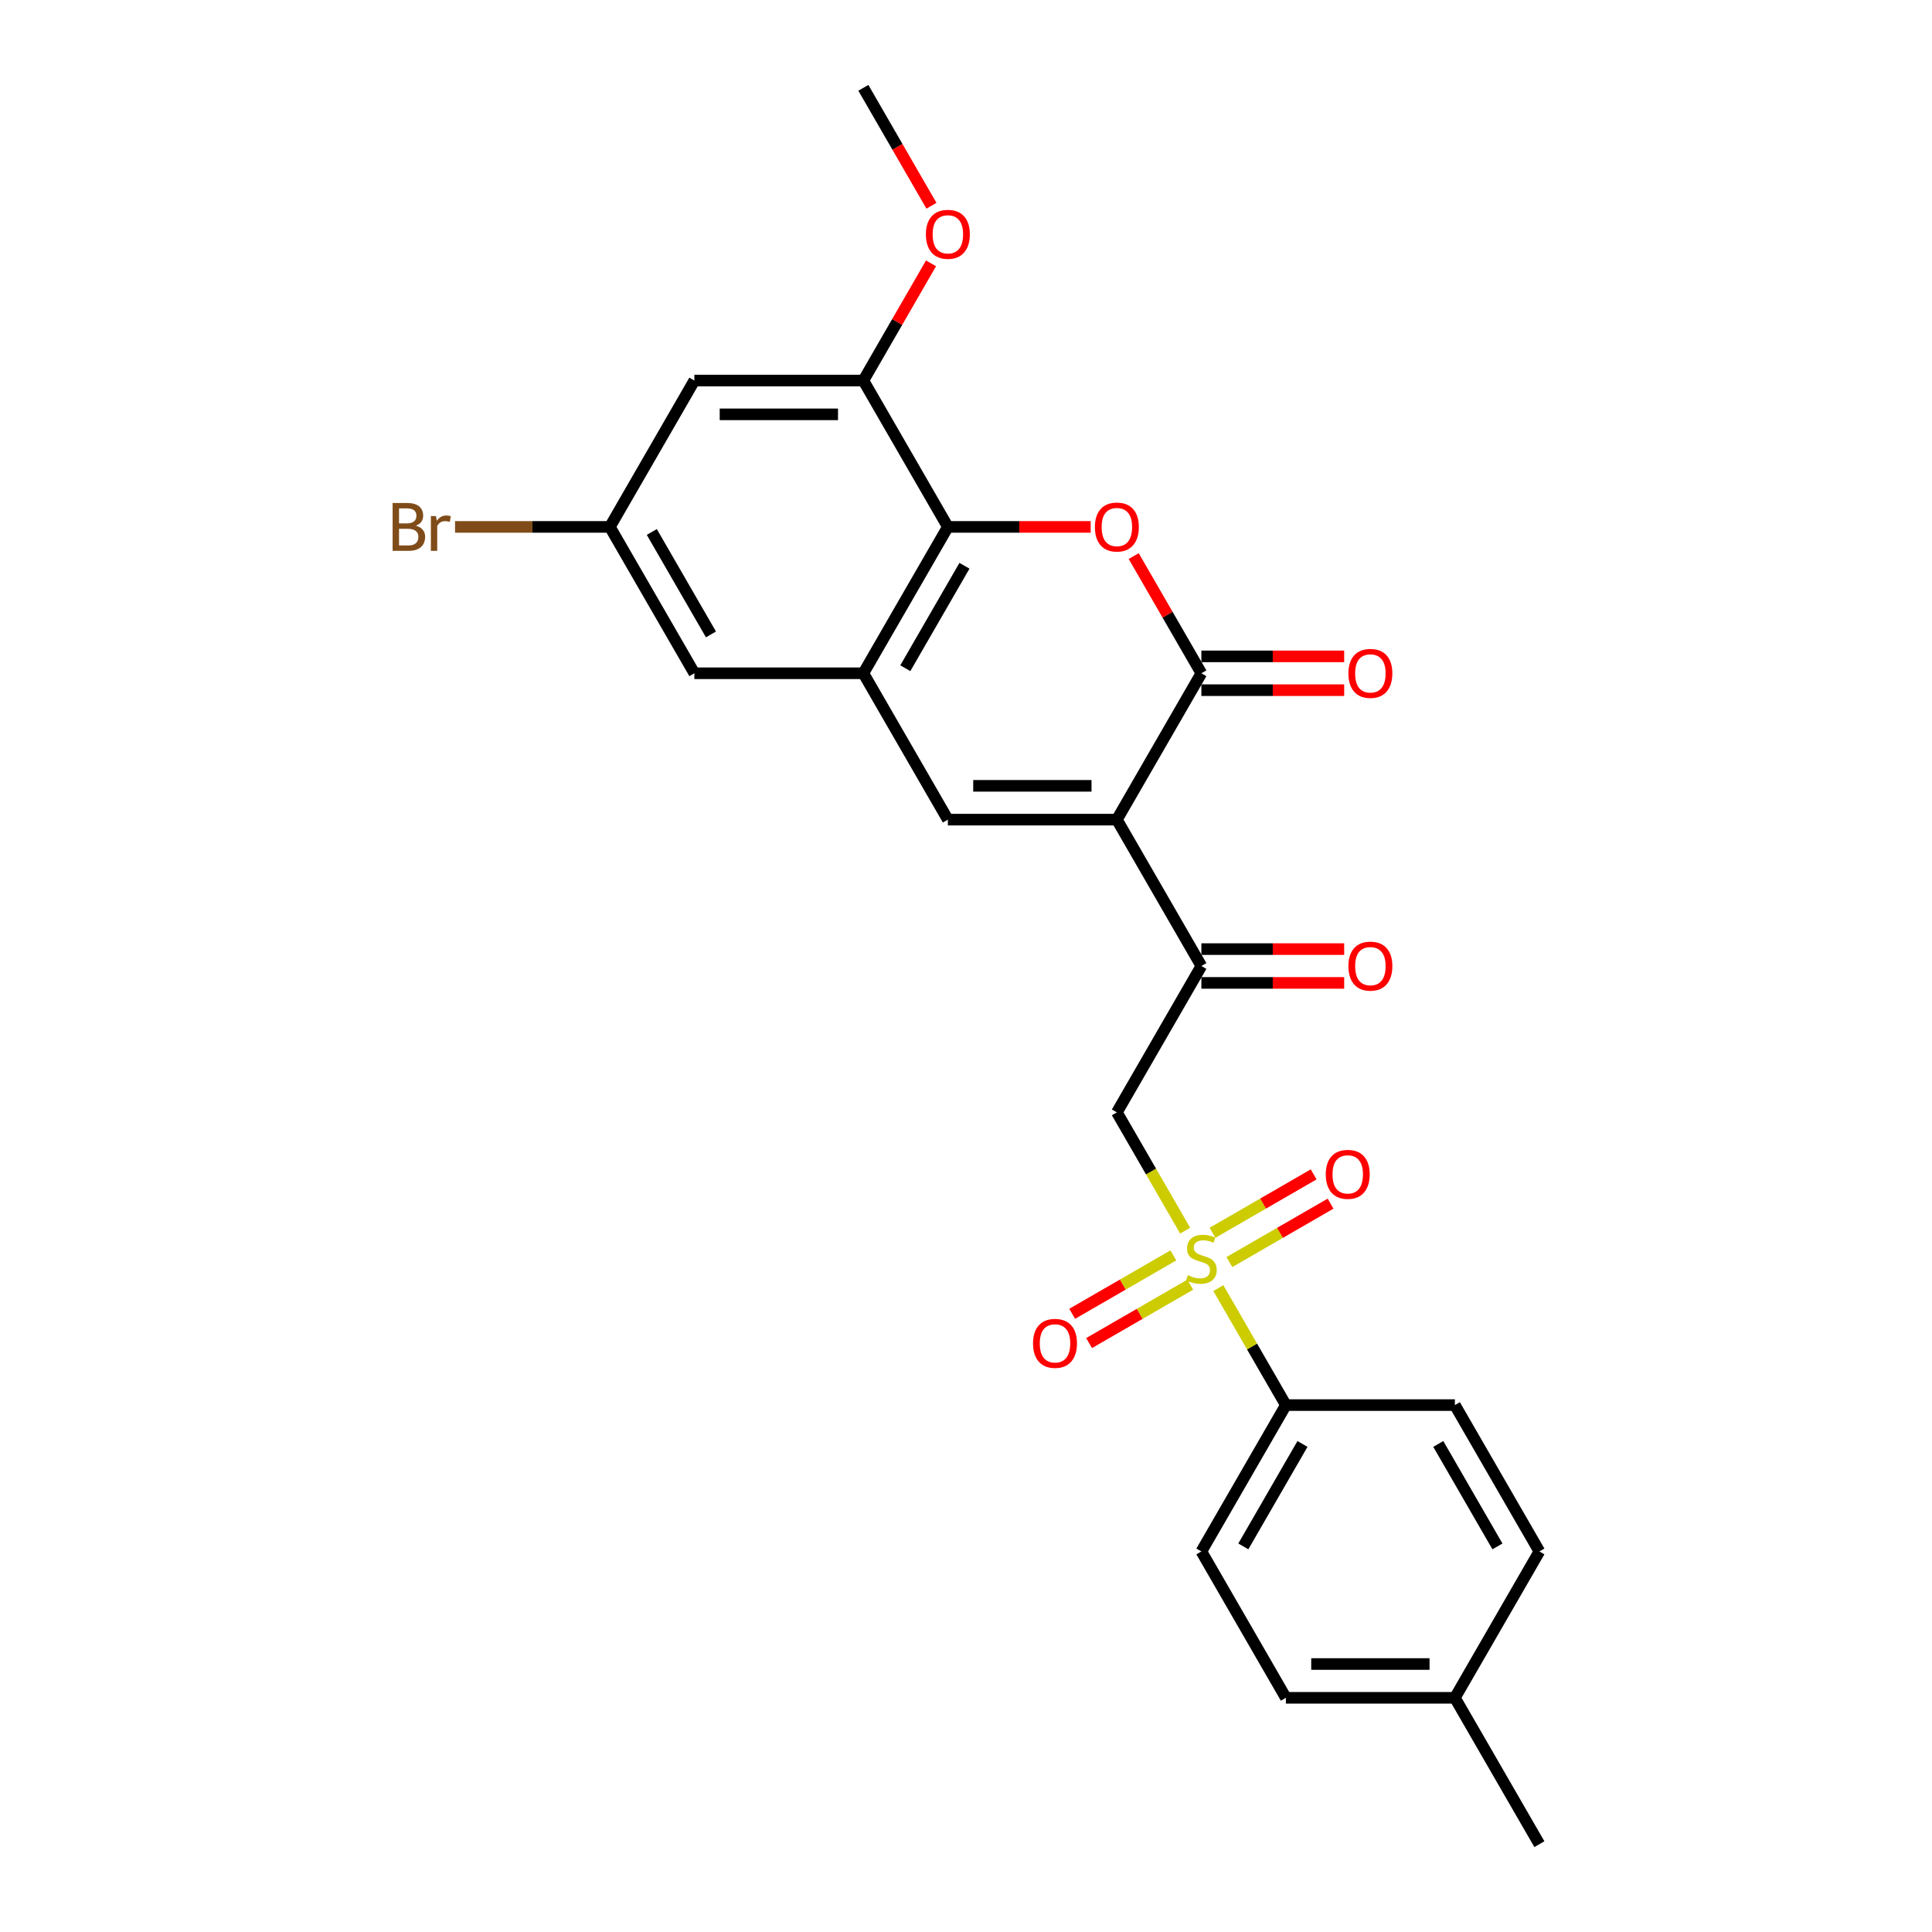 <?xml version='1.0' encoding='iso-8859-1'?>
<svg version='1.1' baseProfile='full'
              xmlns='http://www.w3.org/2000/svg'
                      xmlns:rdkit='http://www.rdkit.org/xml'
                      xmlns:xlink='http://www.w3.org/1999/xlink'
                  xml:space='preserve'
width='1000px' height='1000px' viewBox='0 0 1000 1000'>
<!-- END OF HEADER -->
<rect style='opacity:1.0;fill:#FFFFFF;stroke:none' width='1000' height='1000' x='0' y='0'> </rect>
<path class='bond-1' d='M 578.091,424.242 L 621.83,348.485' style='fill:none;fill-rule:evenodd;stroke:#000000;stroke-width:6px;stroke-linecap:butt;stroke-linejoin:miter;stroke-opacity:1' />
<path class='bond-3' d='M 578.091,424.242 L 490.614,424.242' style='fill:none;fill-rule:evenodd;stroke:#000000;stroke-width:6px;stroke-linecap:butt;stroke-linejoin:miter;stroke-opacity:1' />
<path class='bond-3' d='M 564.969,406.747 L 503.735,406.747' style='fill:none;fill-rule:evenodd;stroke:#000000;stroke-width:6px;stroke-linecap:butt;stroke-linejoin:miter;stroke-opacity:1' />
<path class='bond-7' d='M 578.091,424.242 L 621.83,500' style='fill:none;fill-rule:evenodd;stroke:#000000;stroke-width:6px;stroke-linecap:butt;stroke-linejoin:miter;stroke-opacity:1' />
<path class='bond-0' d='M 613.436,636.976 L 595.763,606.367' style='fill:none;fill-rule:evenodd;stroke:#CCCC00;stroke-width:6px;stroke-linecap:butt;stroke-linejoin:miter;stroke-opacity:1' />
<path class='bond-0' d='M 595.763,606.367 L 578.091,575.758' style='fill:none;fill-rule:evenodd;stroke:#000000;stroke-width:6px;stroke-linecap:butt;stroke-linejoin:miter;stroke-opacity:1' />
<path class='bond-9' d='M 630.607,666.719 L 648.088,696.996' style='fill:none;fill-rule:evenodd;stroke:#CCCC00;stroke-width:6px;stroke-linecap:butt;stroke-linejoin:miter;stroke-opacity:1' />
<path class='bond-9' d='M 648.088,696.996 L 665.568,727.273' style='fill:none;fill-rule:evenodd;stroke:#000000;stroke-width:6px;stroke-linecap:butt;stroke-linejoin:miter;stroke-opacity:1' />
<path class='bond-11' d='M 607.326,649.788 L 581.145,664.903' style='fill:none;fill-rule:evenodd;stroke:#CCCC00;stroke-width:6px;stroke-linecap:butt;stroke-linejoin:miter;stroke-opacity:1' />
<path class='bond-11' d='M 581.145,664.903 L 554.965,680.019' style='fill:none;fill-rule:evenodd;stroke:#FF0000;stroke-width:6px;stroke-linecap:butt;stroke-linejoin:miter;stroke-opacity:1' />
<path class='bond-11' d='M 616.074,664.939 L 589.893,680.055' style='fill:none;fill-rule:evenodd;stroke:#CCCC00;stroke-width:6px;stroke-linecap:butt;stroke-linejoin:miter;stroke-opacity:1' />
<path class='bond-11' d='M 589.893,680.055 L 563.713,695.17' style='fill:none;fill-rule:evenodd;stroke:#FF0000;stroke-width:6px;stroke-linecap:butt;stroke-linejoin:miter;stroke-opacity:1' />
<path class='bond-12' d='M 636.333,653.242 L 662.514,638.127' style='fill:none;fill-rule:evenodd;stroke:#CCCC00;stroke-width:6px;stroke-linecap:butt;stroke-linejoin:miter;stroke-opacity:1' />
<path class='bond-12' d='M 662.514,638.127 L 688.695,623.012' style='fill:none;fill-rule:evenodd;stroke:#FF0000;stroke-width:6px;stroke-linecap:butt;stroke-linejoin:miter;stroke-opacity:1' />
<path class='bond-12' d='M 627.586,638.091 L 653.766,622.976' style='fill:none;fill-rule:evenodd;stroke:#CCCC00;stroke-width:6px;stroke-linecap:butt;stroke-linejoin:miter;stroke-opacity:1' />
<path class='bond-12' d='M 653.766,622.976 L 679.947,607.86' style='fill:none;fill-rule:evenodd;stroke:#FF0000;stroke-width:6px;stroke-linecap:butt;stroke-linejoin:miter;stroke-opacity:1' />
<path class='bond-2' d='M 621.83,348.485 L 604.319,318.155' style='fill:none;fill-rule:evenodd;stroke:#000000;stroke-width:6px;stroke-linecap:butt;stroke-linejoin:miter;stroke-opacity:1' />
<path class='bond-2' d='M 604.319,318.155 L 586.808,287.826' style='fill:none;fill-rule:evenodd;stroke:#FF0000;stroke-width:6px;stroke-linecap:butt;stroke-linejoin:miter;stroke-opacity:1' />
<path class='bond-14' d='M 621.83,357.233 L 658.789,357.233' style='fill:none;fill-rule:evenodd;stroke:#000000;stroke-width:6px;stroke-linecap:butt;stroke-linejoin:miter;stroke-opacity:1' />
<path class='bond-14' d='M 658.789,357.233 L 695.748,357.233' style='fill:none;fill-rule:evenodd;stroke:#FF0000;stroke-width:6px;stroke-linecap:butt;stroke-linejoin:miter;stroke-opacity:1' />
<path class='bond-14' d='M 621.83,339.737 L 658.789,339.737' style='fill:none;fill-rule:evenodd;stroke:#000000;stroke-width:6px;stroke-linecap:butt;stroke-linejoin:miter;stroke-opacity:1' />
<path class='bond-14' d='M 658.789,339.737 L 695.748,339.737' style='fill:none;fill-rule:evenodd;stroke:#FF0000;stroke-width:6px;stroke-linecap:butt;stroke-linejoin:miter;stroke-opacity:1' />
<path class='bond-26' d='M 564.532,272.727 L 527.573,272.727' style='fill:none;fill-rule:evenodd;stroke:#FF0000;stroke-width:6px;stroke-linecap:butt;stroke-linejoin:miter;stroke-opacity:1' />
<path class='bond-26' d='M 527.573,272.727 L 490.614,272.727' style='fill:none;fill-rule:evenodd;stroke:#000000;stroke-width:6px;stroke-linecap:butt;stroke-linejoin:miter;stroke-opacity:1' />
<path class='bond-5' d='M 490.614,424.242 L 446.875,348.485' style='fill:none;fill-rule:evenodd;stroke:#000000;stroke-width:6px;stroke-linecap:butt;stroke-linejoin:miter;stroke-opacity:1' />
<path class='bond-4' d='M 578.091,575.758 L 621.83,500' style='fill:none;fill-rule:evenodd;stroke:#000000;stroke-width:6px;stroke-linecap:butt;stroke-linejoin:miter;stroke-opacity:1' />
<path class='bond-6' d='M 446.875,348.485 L 490.614,272.727' style='fill:none;fill-rule:evenodd;stroke:#000000;stroke-width:6px;stroke-linecap:butt;stroke-linejoin:miter;stroke-opacity:1' />
<path class='bond-6' d='M 468.587,345.869 L 499.204,292.839' style='fill:none;fill-rule:evenodd;stroke:#000000;stroke-width:6px;stroke-linecap:butt;stroke-linejoin:miter;stroke-opacity:1' />
<path class='bond-13' d='M 446.875,348.485 L 359.398,348.485' style='fill:none;fill-rule:evenodd;stroke:#000000;stroke-width:6px;stroke-linecap:butt;stroke-linejoin:miter;stroke-opacity:1' />
<path class='bond-8' d='M 490.614,272.727 L 446.875,196.97' style='fill:none;fill-rule:evenodd;stroke:#000000;stroke-width:6px;stroke-linecap:butt;stroke-linejoin:miter;stroke-opacity:1' />
<path class='bond-16' d='M 621.83,508.748 L 658.789,508.748' style='fill:none;fill-rule:evenodd;stroke:#000000;stroke-width:6px;stroke-linecap:butt;stroke-linejoin:miter;stroke-opacity:1' />
<path class='bond-16' d='M 658.789,508.748 L 695.748,508.748' style='fill:none;fill-rule:evenodd;stroke:#FF0000;stroke-width:6px;stroke-linecap:butt;stroke-linejoin:miter;stroke-opacity:1' />
<path class='bond-16' d='M 621.83,491.252 L 658.789,491.252' style='fill:none;fill-rule:evenodd;stroke:#000000;stroke-width:6px;stroke-linecap:butt;stroke-linejoin:miter;stroke-opacity:1' />
<path class='bond-16' d='M 658.789,491.252 L 695.748,491.252' style='fill:none;fill-rule:evenodd;stroke:#FF0000;stroke-width:6px;stroke-linecap:butt;stroke-linejoin:miter;stroke-opacity:1' />
<path class='bond-19' d='M 446.875,196.97 L 464.386,166.64' style='fill:none;fill-rule:evenodd;stroke:#000000;stroke-width:6px;stroke-linecap:butt;stroke-linejoin:miter;stroke-opacity:1' />
<path class='bond-19' d='M 464.386,166.64 L 481.897,136.311' style='fill:none;fill-rule:evenodd;stroke:#FF0000;stroke-width:6px;stroke-linecap:butt;stroke-linejoin:miter;stroke-opacity:1' />
<path class='bond-27' d='M 446.875,196.97 L 359.398,196.97' style='fill:none;fill-rule:evenodd;stroke:#000000;stroke-width:6px;stroke-linecap:butt;stroke-linejoin:miter;stroke-opacity:1' />
<path class='bond-27' d='M 433.753,214.465 L 372.519,214.465' style='fill:none;fill-rule:evenodd;stroke:#000000;stroke-width:6px;stroke-linecap:butt;stroke-linejoin:miter;stroke-opacity:1' />
<path class='bond-17' d='M 665.568,727.273 L 621.83,803.03' style='fill:none;fill-rule:evenodd;stroke:#000000;stroke-width:6px;stroke-linecap:butt;stroke-linejoin:miter;stroke-opacity:1' />
<path class='bond-17' d='M 674.159,747.384 L 643.542,800.414' style='fill:none;fill-rule:evenodd;stroke:#000000;stroke-width:6px;stroke-linecap:butt;stroke-linejoin:miter;stroke-opacity:1' />
<path class='bond-18' d='M 665.568,727.273 L 753.046,727.273' style='fill:none;fill-rule:evenodd;stroke:#000000;stroke-width:6px;stroke-linecap:butt;stroke-linejoin:miter;stroke-opacity:1' />
<path class='bond-10' d='M 359.398,196.97 L 315.659,272.727' style='fill:none;fill-rule:evenodd;stroke:#000000;stroke-width:6px;stroke-linecap:butt;stroke-linejoin:miter;stroke-opacity:1' />
<path class='bond-15' d='M 359.398,348.485 L 315.659,272.727' style='fill:none;fill-rule:evenodd;stroke:#000000;stroke-width:6px;stroke-linecap:butt;stroke-linejoin:miter;stroke-opacity:1' />
<path class='bond-15' d='M 367.988,328.373 L 337.371,275.343' style='fill:none;fill-rule:evenodd;stroke:#000000;stroke-width:6px;stroke-linecap:butt;stroke-linejoin:miter;stroke-opacity:1' />
<path class='bond-20' d='M 315.659,272.727 L 275.594,272.727' style='fill:none;fill-rule:evenodd;stroke:#000000;stroke-width:6px;stroke-linecap:butt;stroke-linejoin:miter;stroke-opacity:1' />
<path class='bond-20' d='M 275.594,272.727 L 235.53,272.727' style='fill:none;fill-rule:evenodd;stroke:#7F4C19;stroke-width:6px;stroke-linecap:butt;stroke-linejoin:miter;stroke-opacity:1' />
<path class='bond-22' d='M 621.83,803.03 L 665.568,878.788' style='fill:none;fill-rule:evenodd;stroke:#000000;stroke-width:6px;stroke-linecap:butt;stroke-linejoin:miter;stroke-opacity:1' />
<path class='bond-21' d='M 753.046,727.273 L 796.784,803.03' style='fill:none;fill-rule:evenodd;stroke:#000000;stroke-width:6px;stroke-linecap:butt;stroke-linejoin:miter;stroke-opacity:1' />
<path class='bond-21' d='M 744.455,747.384 L 775.072,800.414' style='fill:none;fill-rule:evenodd;stroke:#000000;stroke-width:6px;stroke-linecap:butt;stroke-linejoin:miter;stroke-opacity:1' />
<path class='bond-25' d='M 482.119,106.498 L 464.497,75.977' style='fill:none;fill-rule:evenodd;stroke:#FF0000;stroke-width:6px;stroke-linecap:butt;stroke-linejoin:miter;stroke-opacity:1' />
<path class='bond-25' d='M 464.497,75.977 L 446.875,45.455' style='fill:none;fill-rule:evenodd;stroke:#000000;stroke-width:6px;stroke-linecap:butt;stroke-linejoin:miter;stroke-opacity:1' />
<path class='bond-23' d='M 796.784,803.03 L 753.046,878.788' style='fill:none;fill-rule:evenodd;stroke:#000000;stroke-width:6px;stroke-linecap:butt;stroke-linejoin:miter;stroke-opacity:1' />
<path class='bond-28' d='M 665.568,878.788 L 753.046,878.788' style='fill:none;fill-rule:evenodd;stroke:#000000;stroke-width:6px;stroke-linecap:butt;stroke-linejoin:miter;stroke-opacity:1' />
<path class='bond-28' d='M 678.69,861.292 L 739.924,861.292' style='fill:none;fill-rule:evenodd;stroke:#000000;stroke-width:6px;stroke-linecap:butt;stroke-linejoin:miter;stroke-opacity:1' />
<path class='bond-24' d='M 753.046,878.788 L 796.784,954.545' style='fill:none;fill-rule:evenodd;stroke:#000000;stroke-width:6px;stroke-linecap:butt;stroke-linejoin:miter;stroke-opacity:1' />
<path  class='atom-1' d='M 614.831 660.018
Q 615.111 660.123, 616.266 660.613
Q 617.421 661.103, 618.68 661.418
Q 619.975 661.698, 621.235 661.698
Q 623.579 661.698, 624.944 660.578
Q 626.308 659.423, 626.308 657.429
Q 626.308 656.064, 625.609 655.224
Q 624.944 654.384, 623.894 653.93
Q 622.844 653.475, 621.095 652.95
Q 618.89 652.285, 617.561 651.655
Q 616.266 651.025, 615.321 649.696
Q 614.412 648.366, 614.412 646.127
Q 614.412 643.012, 616.511 641.088
Q 618.645 639.163, 622.844 639.163
Q 625.714 639.163, 628.968 640.528
L 628.163 643.222
Q 625.189 641.998, 622.949 641.998
Q 620.535 641.998, 619.205 643.012
Q 617.876 643.992, 617.911 645.707
Q 617.911 647.036, 618.575 647.841
Q 619.275 648.646, 620.255 649.101
Q 621.27 649.556, 622.949 650.081
Q 625.189 650.78, 626.518 651.48
Q 627.848 652.18, 628.793 653.615
Q 629.773 655.014, 629.773 657.429
Q 629.773 660.858, 627.463 662.712
Q 625.189 664.532, 621.375 664.532
Q 619.17 664.532, 617.491 664.042
Q 615.846 663.587, 613.887 662.782
L 614.831 660.018
' fill='#CCCC00'/>
<path  class='atom-3' d='M 566.719 272.797
Q 566.719 266.849, 569.658 263.525
Q 572.597 260.201, 578.091 260.201
Q 583.585 260.201, 586.524 263.525
Q 589.463 266.849, 589.463 272.797
Q 589.463 278.816, 586.489 282.245
Q 583.515 285.639, 578.091 285.639
Q 572.632 285.639, 569.658 282.245
Q 566.719 278.851, 566.719 272.797
M 578.091 282.84
Q 581.87 282.84, 583.899 280.32
Q 585.964 277.766, 585.964 272.797
Q 585.964 267.934, 583.899 265.484
Q 581.87 263, 578.091 263
Q 574.312 263, 572.248 265.449
Q 570.218 267.899, 570.218 272.797
Q 570.218 277.801, 572.248 280.32
Q 574.312 282.84, 578.091 282.84
' fill='#FF0000'/>
<path  class='atom-12' d='M 534.7 695.324
Q 534.7 689.375, 537.639 686.051
Q 540.579 682.727, 546.072 682.727
Q 551.566 682.727, 554.505 686.051
Q 557.444 689.375, 557.444 695.324
Q 557.444 701.342, 554.47 704.771
Q 551.496 708.165, 546.072 708.165
Q 540.613 708.165, 537.639 704.771
Q 534.7 701.377, 534.7 695.324
M 546.072 705.366
Q 549.851 705.366, 551.881 702.847
Q 553.945 700.293, 553.945 695.324
Q 553.945 690.46, 551.881 688.011
Q 549.851 685.526, 546.072 685.526
Q 542.293 685.526, 540.229 687.976
Q 538.199 690.425, 538.199 695.324
Q 538.199 700.327, 540.229 702.847
Q 542.293 705.366, 546.072 705.366
' fill='#FF0000'/>
<path  class='atom-13' d='M 686.215 607.846
Q 686.215 601.898, 689.154 598.574
Q 692.094 595.25, 697.587 595.25
Q 703.081 595.25, 706.02 598.574
Q 708.959 601.898, 708.959 607.846
Q 708.959 613.865, 705.985 617.294
Q 703.011 620.688, 697.587 620.688
Q 692.129 620.688, 689.154 617.294
Q 686.215 613.9, 686.215 607.846
M 697.587 617.889
Q 701.366 617.889, 703.396 615.37
Q 705.46 612.815, 705.46 607.846
Q 705.46 602.983, 703.396 600.533
Q 701.366 598.049, 697.587 598.049
Q 693.808 598.049, 691.744 600.498
Q 689.714 602.948, 689.714 607.846
Q 689.714 612.85, 691.744 615.37
Q 693.808 617.889, 697.587 617.889
' fill='#FF0000'/>
<path  class='atom-15' d='M 697.935 348.555
Q 697.935 342.606, 700.874 339.282
Q 703.813 335.958, 709.307 335.958
Q 714.801 335.958, 717.74 339.282
Q 720.679 342.606, 720.679 348.555
Q 720.679 354.573, 717.705 358.002
Q 714.731 361.396, 709.307 361.396
Q 703.848 361.396, 700.874 358.002
Q 697.935 354.608, 697.935 348.555
M 709.307 358.597
Q 713.086 358.597, 715.115 356.078
Q 717.18 353.524, 717.18 348.555
Q 717.18 343.691, 715.115 341.242
Q 713.086 338.757, 709.307 338.757
Q 705.528 338.757, 703.463 341.207
Q 701.434 343.656, 701.434 348.555
Q 701.434 353.559, 703.463 356.078
Q 705.528 358.597, 709.307 358.597
' fill='#FF0000'/>
<path  class='atom-17' d='M 697.935 500.07
Q 697.935 494.122, 700.874 490.797
Q 703.813 487.473, 709.307 487.473
Q 714.801 487.473, 717.74 490.797
Q 720.679 494.122, 720.679 500.07
Q 720.679 506.088, 717.705 509.518
Q 714.731 512.912, 709.307 512.912
Q 703.848 512.912, 700.874 509.518
Q 697.935 506.123, 697.935 500.07
M 709.307 510.112
Q 713.086 510.112, 715.115 507.593
Q 717.18 505.039, 717.18 500.07
Q 717.18 495.206, 715.115 492.757
Q 713.086 490.273, 709.307 490.273
Q 705.528 490.273, 703.463 492.722
Q 701.434 495.171, 701.434 500.07
Q 701.434 505.074, 703.463 507.593
Q 705.528 510.112, 709.307 510.112
' fill='#FF0000'/>
<path  class='atom-20' d='M 479.242 121.282
Q 479.242 115.334, 482.181 112.01
Q 485.12 108.685, 490.614 108.685
Q 496.107 108.685, 499.046 112.01
Q 501.986 115.334, 501.986 121.282
Q 501.986 127.301, 499.012 130.73
Q 496.037 134.124, 490.614 134.124
Q 485.155 134.124, 482.181 130.73
Q 479.242 127.336, 479.242 121.282
M 490.614 131.324
Q 494.393 131.324, 496.422 128.805
Q 498.487 126.251, 498.487 121.282
Q 498.487 116.418, 496.422 113.969
Q 494.393 111.485, 490.614 111.485
Q 486.835 111.485, 484.77 113.934
Q 482.741 116.383, 482.741 121.282
Q 482.741 126.286, 484.77 128.805
Q 486.835 131.324, 490.614 131.324
' fill='#FF0000'/>
<path  class='atom-21' d='M 215.253 272.097
Q 217.632 272.762, 218.822 274.232
Q 220.046 275.667, 220.046 277.801
Q 220.046 281.23, 217.842 283.19
Q 215.672 285.114, 211.544 285.114
L 203.216 285.114
L 203.216 260.34
L 210.529 260.34
Q 214.763 260.34, 216.897 262.055
Q 219.032 263.77, 219.032 266.919
Q 219.032 270.663, 215.253 272.097
M 206.54 263.14
L 206.54 270.908
L 210.529 270.908
Q 212.978 270.908, 214.238 269.928
Q 215.533 268.913, 215.533 266.919
Q 215.533 263.14, 210.529 263.14
L 206.54 263.14
M 211.544 282.315
Q 213.958 282.315, 215.253 281.16
Q 216.547 280.005, 216.547 277.801
Q 216.547 275.771, 215.113 274.757
Q 213.713 273.707, 211.019 273.707
L 206.54 273.707
L 206.54 282.315
L 211.544 282.315
' fill='#7F4C19'/>
<path  class='atom-21' d='M 225.68 267.129
L 226.065 269.613
Q 227.954 266.814, 231.034 266.814
Q 232.013 266.814, 233.343 267.164
L 232.818 270.103
Q 231.313 269.753, 230.474 269.753
Q 229.004 269.753, 228.024 270.348
Q 227.08 270.908, 226.31 272.272
L 226.31 285.114
L 223.021 285.114
L 223.021 267.129
L 225.68 267.129
' fill='#7F4C19'/>
</svg>
